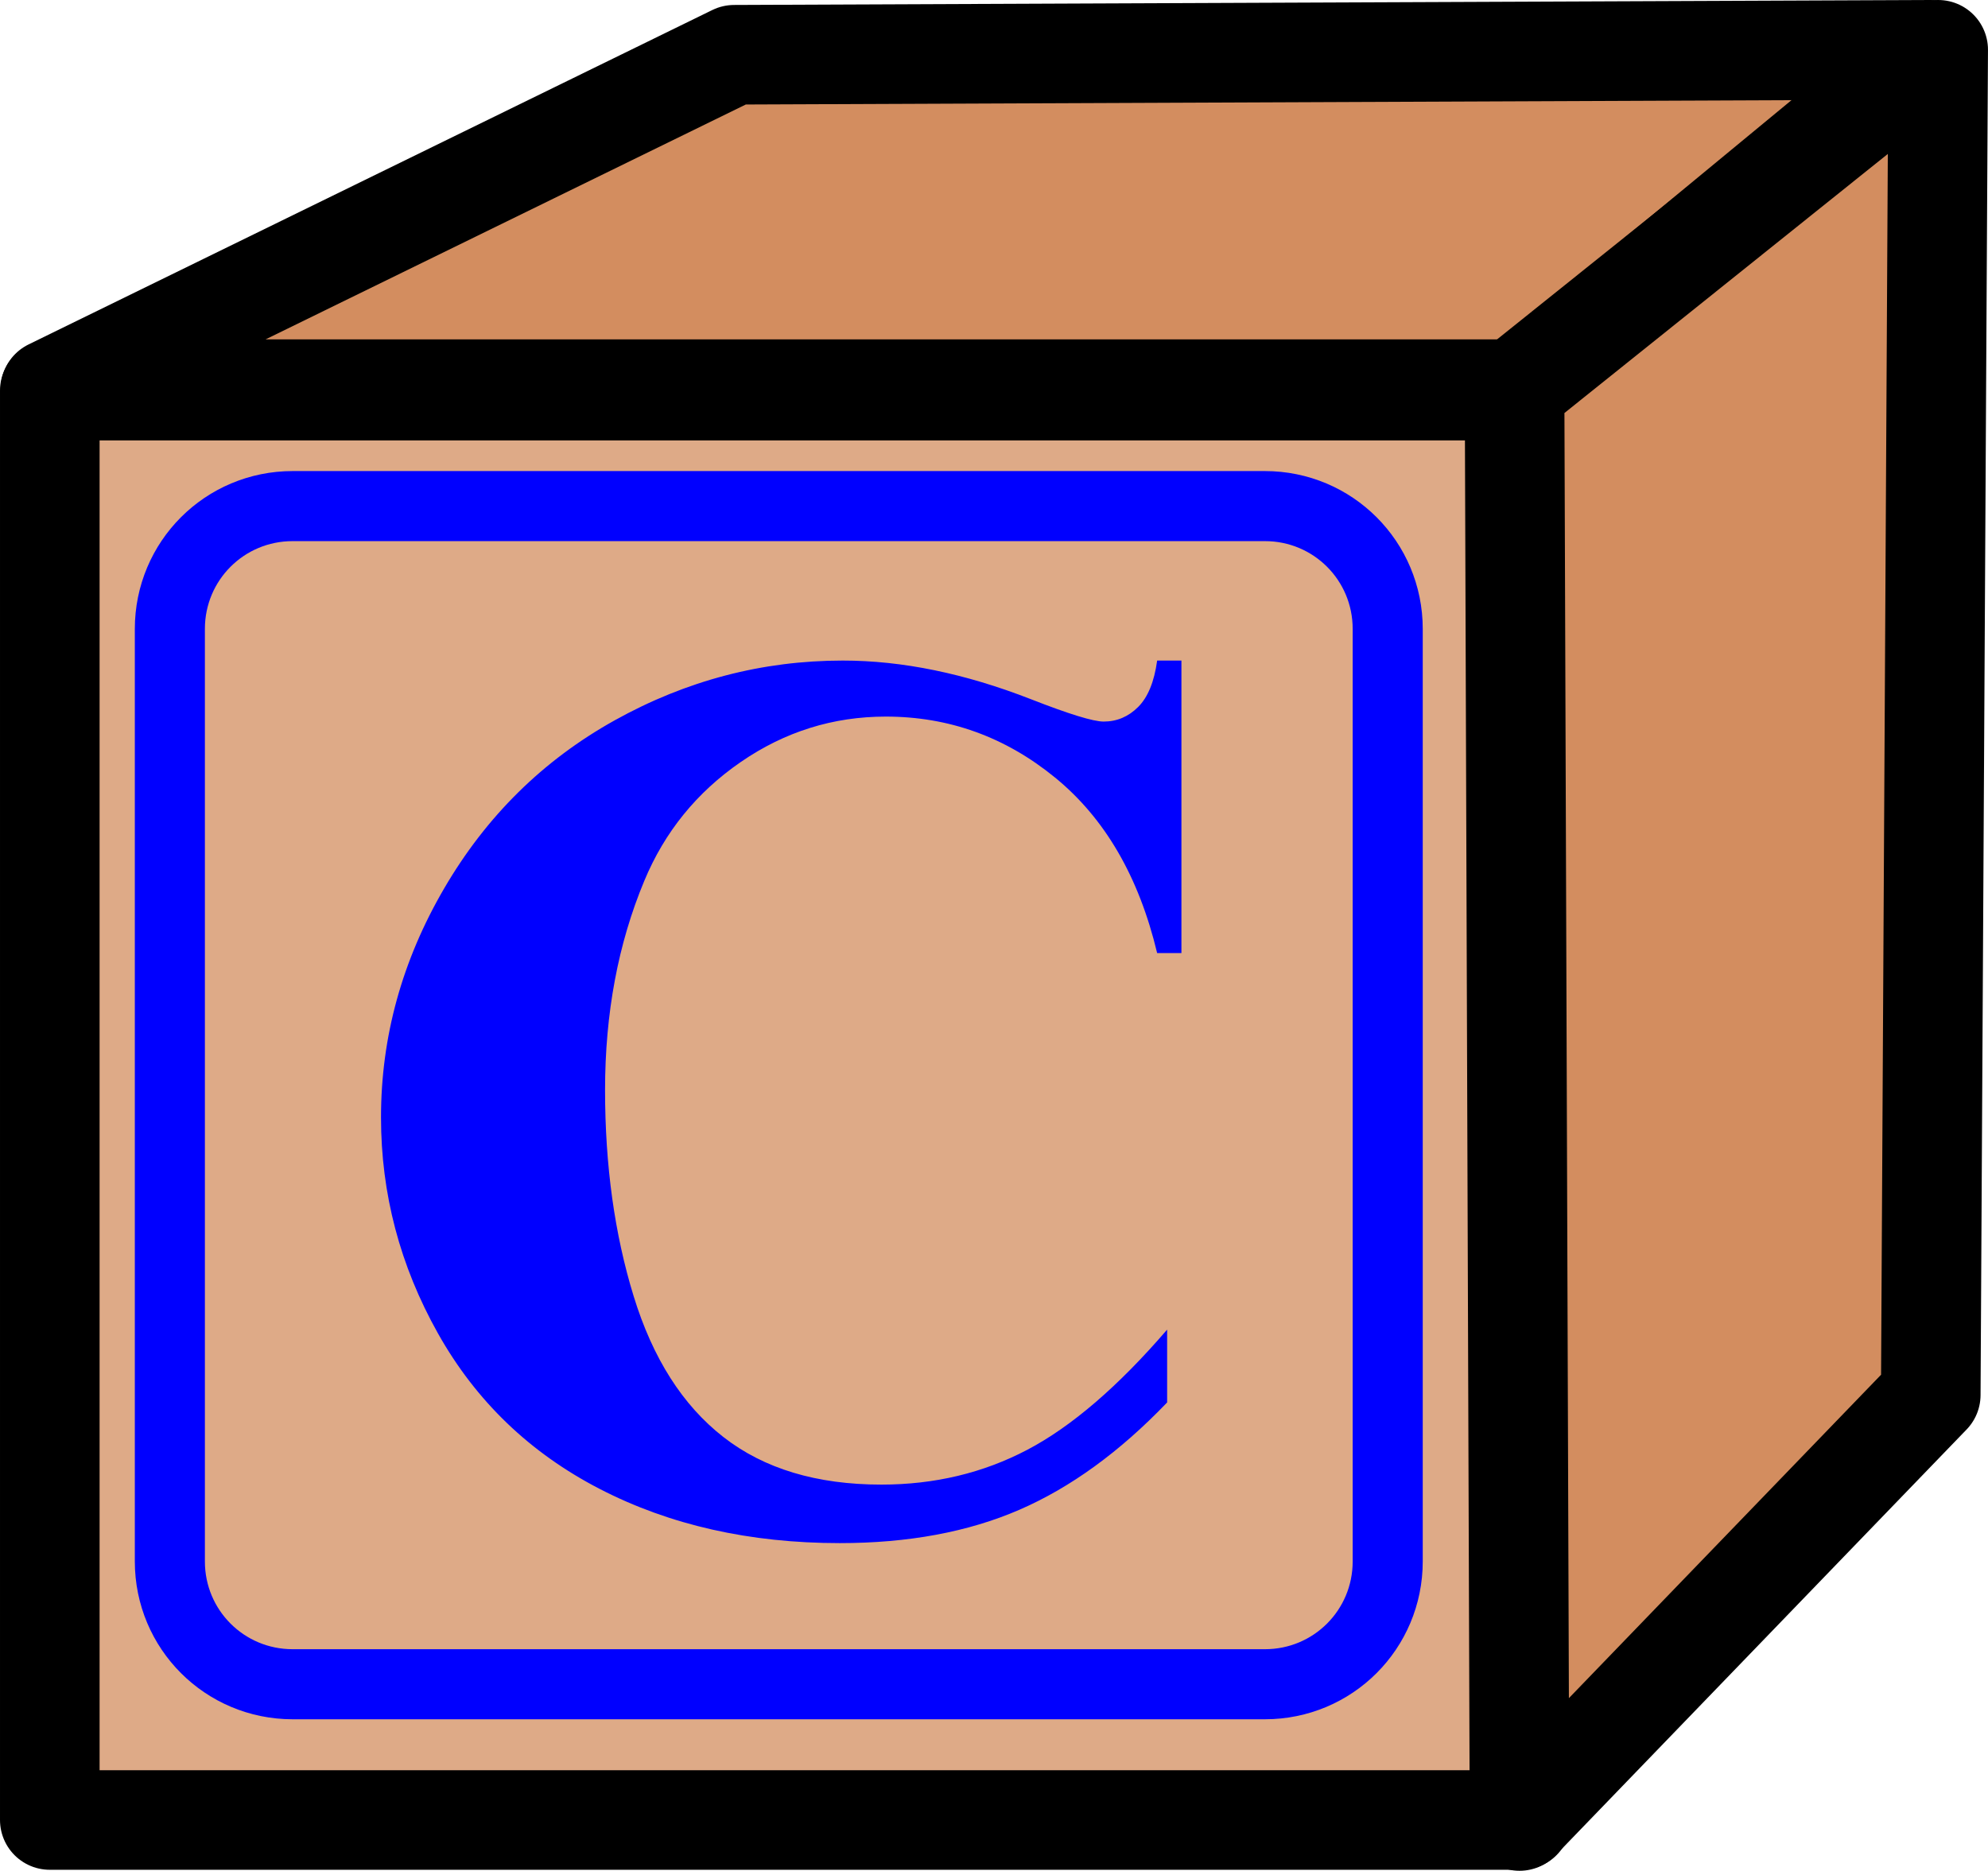 <?xml version="1.0" encoding="UTF-8" standalone="no"?>
<!-- Created with Inkscape (http://www.inkscape.org/) -->

<svg
   xmlns:dc="http://purl.org/dc/elements/1.1/"
   xmlns:cc="http://creativecommons.org/ns#"
   xmlns:rdf="http://www.w3.org/1999/02/22-rdf-syntax-ns#"
   xmlns:svg="http://www.w3.org/2000/svg"
   xmlns="http://www.w3.org/2000/svg"
   xmlns:sodipodi="http://sodipodi.sourceforge.net/DTD/sodipodi-0.dtd"
   xmlns:inkscape="http://www.inkscape.org/namespaces/inkscape"
   width="99.812"
   height="93.932"
   viewbox="0 0 99.813 93.934"
   id="svg4035"
   version="1.1"
   inkscape:version="0.48.4 r9939"
   sodipodi:docname="New document 6">
  <defs
     id="defs4037" />
  <sodipodi:namedview
     id="base"
     pagecolor="#ffffff"
     bordercolor="#666666"
     borderopacity="1.0"
     inkscape:pageopacity="0.0"
     inkscape:pageshadow="2"
     inkscape:zoom="0.35"
     inkscape:cx="119.19146"
     inkscape:cy="6.9661974"
     inkscape:document-units="px"
     inkscape:current-layer="layer1"
     showgrid="false"
     fit-margin-top="0"
     fit-margin-left="0"
     fit-margin-right="0"
     fit-margin-bottom="0"
     inkscape:window-width="463"
     inkscape:window-height="423"
     inkscape:window-x="175"
     inkscape:window-y="175"
     inkscape:window-maximized="0" />
  <g
     inkscape:label="Layer 1"
     inkscape:groupmode="layer"
     id="layer1"
     transform="translate(-255.809,-445.396)">
    <g
       id="g4942"
       transform="translate(-759.339,-776.158)">
      <path
         id="rect3596-2"
         d="m 1017.648,1241.168 73.879,0 0,71.768 -73.879,0 z"
         style="fill:#deaa87;fill-opacity:1;stroke:#000000;stroke-width:5;stroke-linecap:round;stroke-linejoin:round;stroke-miterlimit:4;stroke-opacity:1;stroke-dasharray:none;stroke-dashoffset:0"
         inkscape:connector-curvature="0" />
      <path
         sodipodi:nodetypes="ccccc"
         inkscape:connector-curvature="0"
         id="path4367-45"
         d="m 1017.681,1241.094 34.329,-16.791 60.076,-0.249 -20.647,17.04 z"
         style="fill:#d38d5f;fill-opacity:1;stroke:#000000;stroke-width:5;stroke-linecap:round;stroke-linejoin:round;stroke-miterlimit:4;stroke-opacity:1;stroke-dasharray:none" />
      <path
         sodipodi:nodetypes="ccccc"
         inkscape:connector-curvature="0"
         id="path4369-5"
         d="m 1091.19,1241.094 21.269,-17.04 -0.373,67.539 -20.647,21.393 z"
         style="fill:#d38d5f;fill-opacity:1;stroke:#000000;stroke-width:5;stroke-linecap:round;stroke-linejoin:round;stroke-miterlimit:4;stroke-opacity:1;stroke-dasharray:none" />
      <path
         inkscape:connector-curvature="0"
         id="rect4371-1"
         d="m 1029.843,1246.965 48.811,0 c 3.416,0 6.167,2.75 6.167,6.167 l 0,46.821 c 0,3.416 -2.75,6.167 -6.167,6.167 l -48.811,0 c -3.416,0 -6.167,-2.75 -6.167,-6.167 l 0,-46.821 c 0,-3.416 2.75,-6.167 6.167,-6.167 z"
         style="fill:none;stroke:#0000ff;stroke-width:3.518;stroke-linecap:round;stroke-linejoin:round;stroke-miterlimit:4;stroke-opacity:1;stroke-dashoffset:0" />
      <g
         id="flowRoot4931"
         style="font-size:16px;font-style:normal;font-weight:normal;line-height:125%;letter-spacing:0px;word-spacing:0px;fill:#0000ff;fill-opacity:1;stroke:none;font-family:Copperplate Gothic Light;-inkscape-font-specification:Copperplate Gothic Light"
         transform="translate(463.745,-95.043)">
        <path
           id="path4940"
           style="font-size:64px;font-variant:normal;font-weight:bold;font-stretch:normal;fill:#0000ff;font-family:Times New Roman;-inkscape-font-specification:'Times New Roman, Bold'"
           d="m 610.719,1349.763 0,14.688 -1.219,0 c -0.917,-3.833 -2.625,-6.771 -5.125,-8.812 -2.5,-2.042 -5.333,-3.062 -8.5,-3.062 -2.646,0 -5.073,0.76 -7.281,2.281 -2.208,1.521 -3.823,3.51 -4.844,5.969 -1.313,3.146 -1.969,6.646 -1.969,10.5 -10e-6,3.792 0.479,7.245 1.438,10.359 0.958,3.115 2.458,5.469 4.5,7.062 2.042,1.594 4.687,2.391 7.938,2.391 2.667,0 5.109,-0.583 7.328,-1.75 2.219,-1.167 4.557,-3.177 7.016,-6.031 l 0,3.656 c -2.375,2.479 -4.849,4.276 -7.422,5.391 -2.573,1.115 -5.578,1.672 -9.016,1.672 -4.521,-10e-5 -8.536,-0.906 -12.047,-2.719 -3.51,-1.812 -6.219,-4.417 -8.125,-7.812 -1.906,-3.396 -2.859,-7.01 -2.859,-10.844 0,-4.042 1.057,-7.875 3.172,-11.5 2.115,-3.625 4.969,-6.438 8.562,-8.438 3.594,-2 7.411,-3 11.453,-3 2.979,0 6.125,0.646 9.438,1.938 1.917,0.75 3.135,1.125 3.656,1.125 0.667,0 1.245,-0.245 1.734,-0.734 0.49,-0.49 0.807,-1.266 0.953,-2.328 z"
           inkscape:connector-curvature="0" />
      </g>
    </g>
  </g>
</svg>
